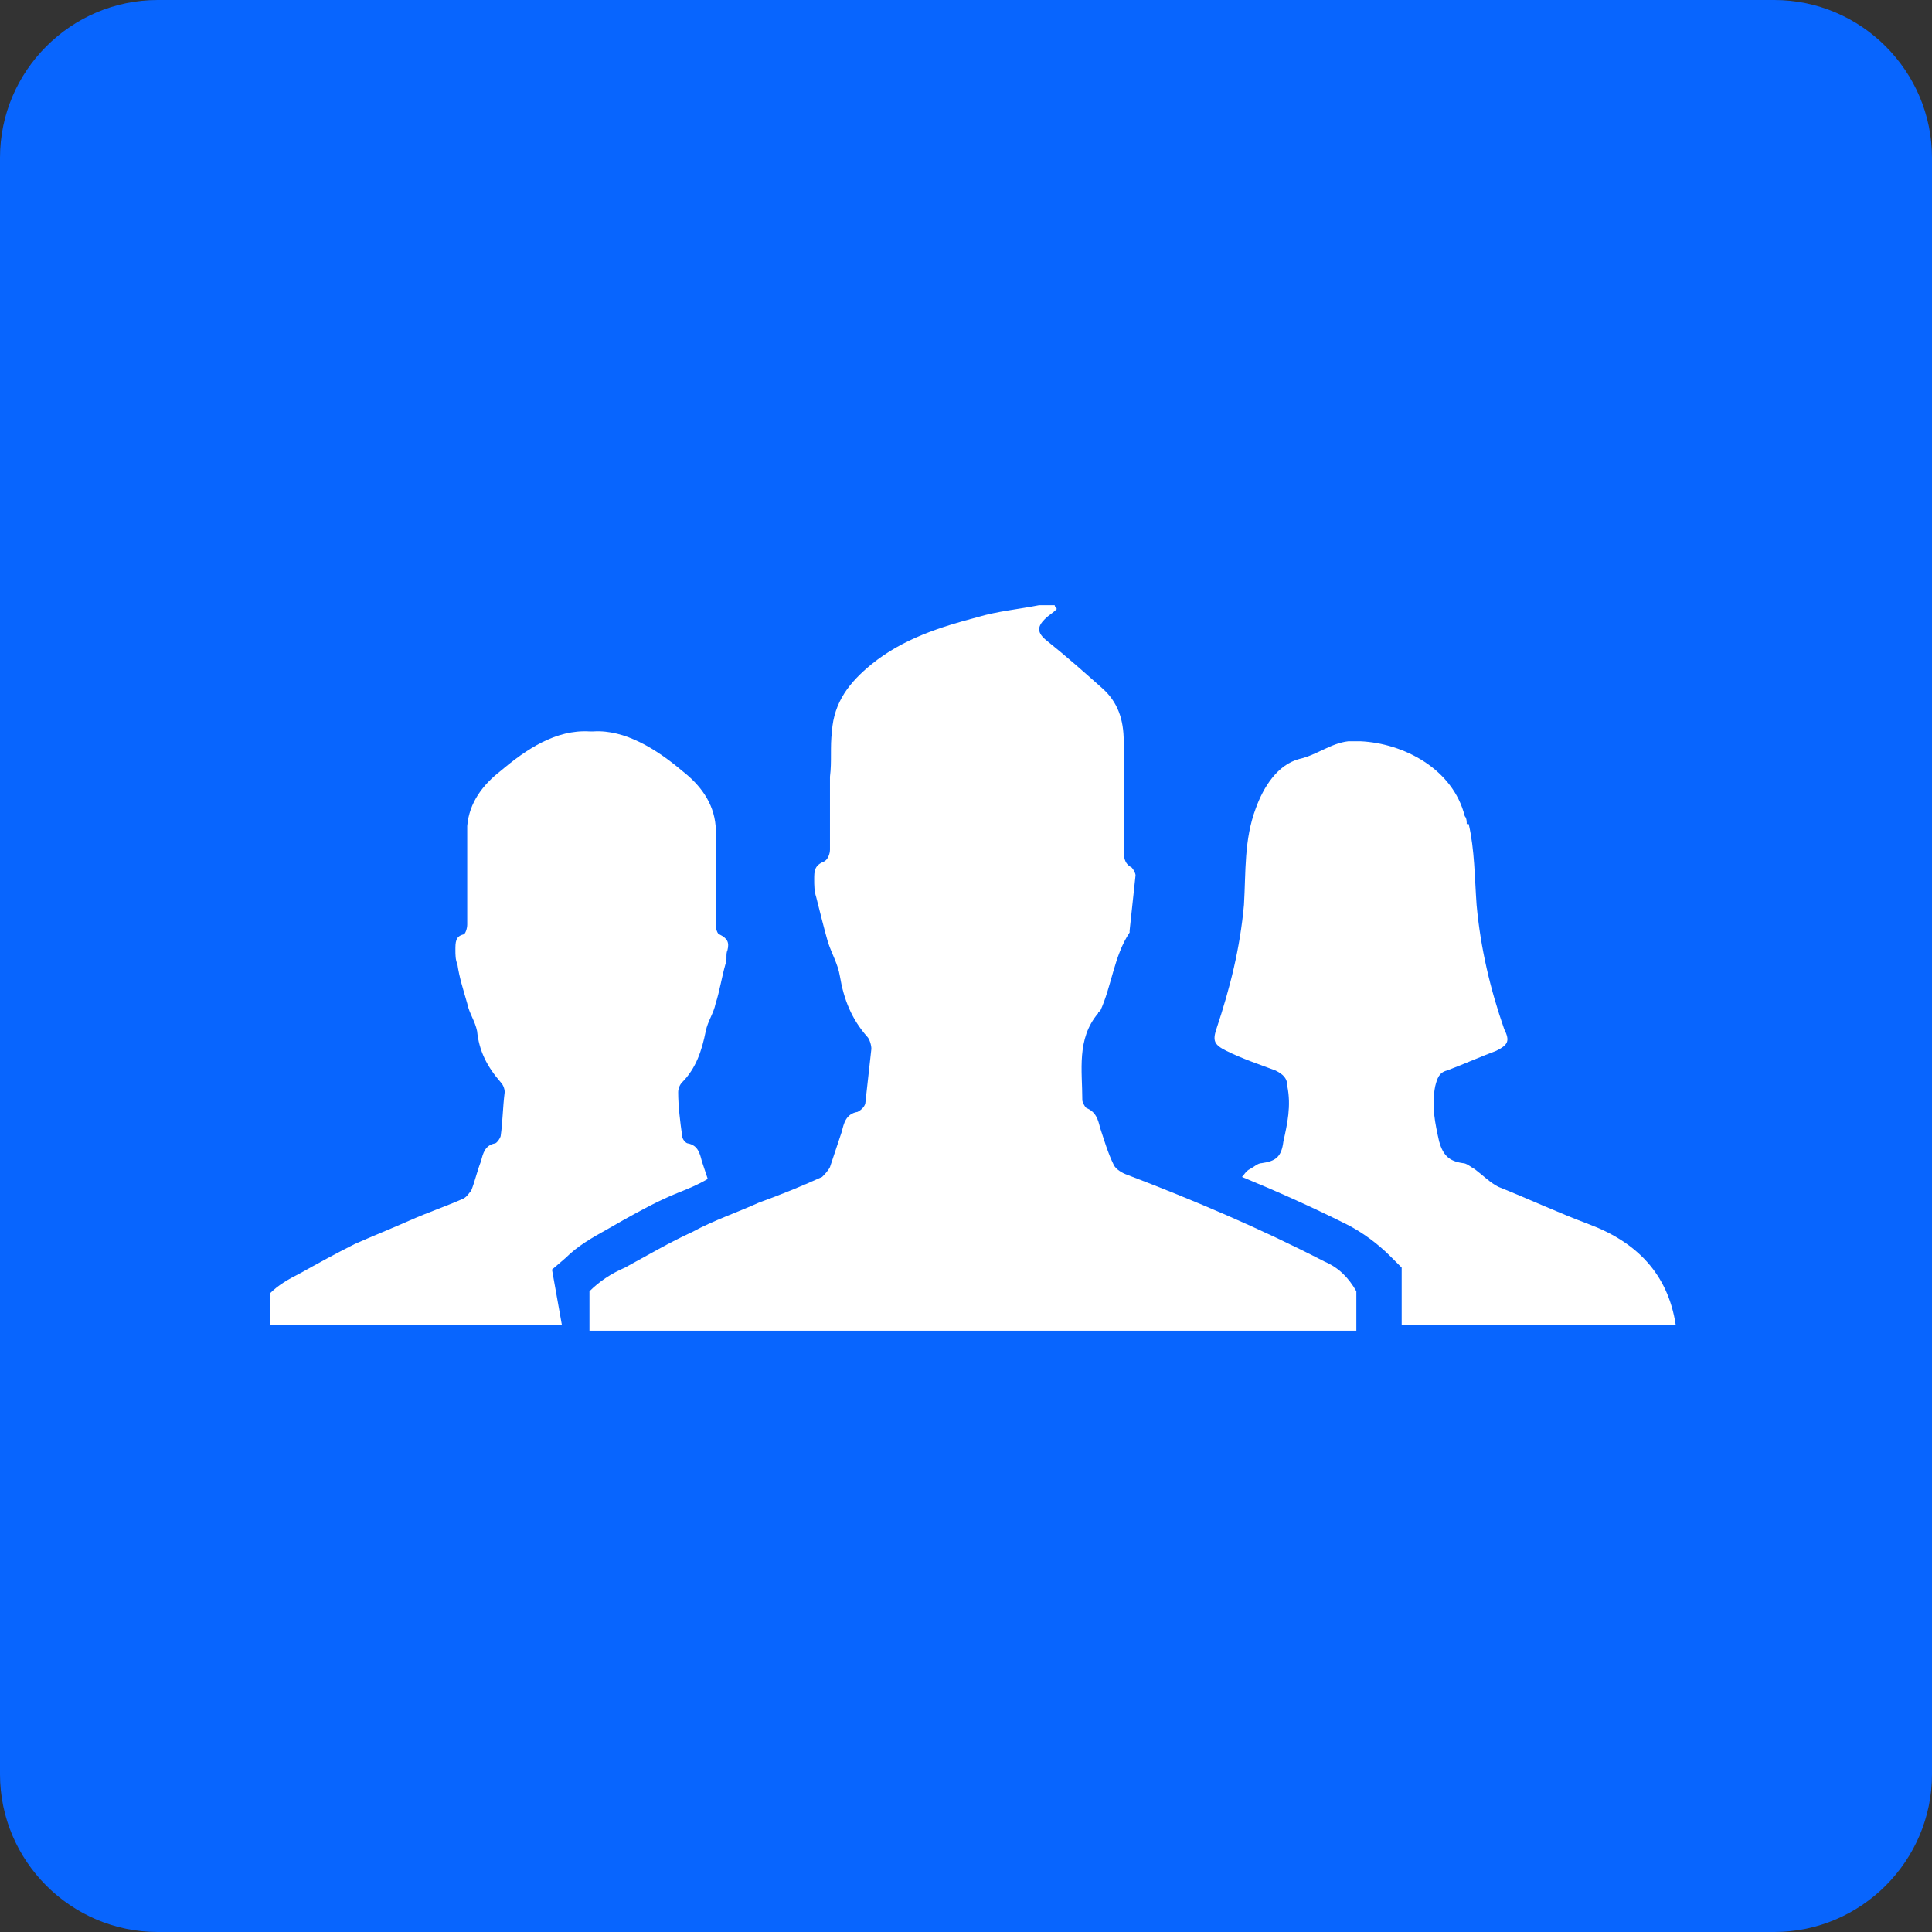 <svg xmlns="http://www.w3.org/2000/svg" xmlns:xlink="http://www.w3.org/1999/xlink" id="Layer_1" x="0px" y="0px" viewBox="0 0 98 98" style="enable-background:new 0 0 98 98;" xml:space="preserve"><rect x="0" y="0" width="98" height="98" fill="#333333" stroke="none"/><style type="text/css">	.st0{fill:#0865FE;}	.st1{fill:#FFFFFF;}</style><g>	<path class="st0" d="M90,98H8c-4.4,0-8-3.6-8-8V8c0-4.4,3.6-8,8-8H90c4.4,0,8,3.6,8,8V90C98,94.4,94.4,98,90,98z"></path>	<g>		<g>			<g>				<path class="st1" d="M62.2,53.3c0.8,0.4,1.7,0.7,2.5,1c0.4,0.2,0.6,0.4,0.6,0.8c0.2,1,0,1.9-0.2,2.8C65,58.7,64.7,58.9,64,59     c-0.2,0-0.4,0.2-0.6,0.3c-0.2,0.1-0.3,0.3-0.4,0.4c1.7,0.7,3.5,1.5,5.3,2.4c0.8,0.4,1.6,1,2.2,1.6l0.6,0.6v2.9     c4.6,0,9.3,0,13.9,0c-0.4-2.6-2-4.2-4.4-5.1c-1.6-0.6-3.1-1.3-4.6-1.9c-0.4-0.2-0.8-0.6-1.2-0.9c-0.2-0.1-0.4-0.3-0.6-0.3     c-0.7-0.1-1-0.4-1.2-1.1c-0.2-0.9-0.4-1.8-0.2-2.8c0.1-0.4,0.2-0.7,0.6-0.8c0.8-0.3,1.7-0.7,2.5-1c0.6-0.3,0.7-0.5,0.4-1.1     c-0.7-2-1.2-4.1-1.4-6.3c-0.1-1.4-0.1-2.8-0.4-4.1h-0.1c0-0.1,0-0.3-0.1-0.4c-0.6-2.4-3.1-3.7-5.3-3.8c0,0,0,0-0.1,0     c-0.2,0-0.3,0-0.5,0c-0.9,0.1-1.6,0.7-2.5,0.9c-1.1,0.3-1.8,1.4-2.2,2.5c-0.6,1.6-0.5,3.2-0.6,4.9c-0.2,2.2-0.7,4.2-1.4,6.3     C61.5,52.8,61.6,53,62.2,53.3z"></path>				<path class="st1" d="M28,64.4l0.7-0.6c0.6-0.6,1.3-1,2.2-1.5l0.7-0.4c0.9-0.5,1.8-1,2.8-1.4c0.5-0.2,1-0.4,1.5-0.7     c-0.1-0.3-0.2-0.6-0.3-0.9c-0.1-0.4-0.2-0.8-0.7-0.9c-0.1,0-0.3-0.2-0.3-0.4c-0.1-0.7-0.2-1.5-0.2-2.2c0-0.2,0.1-0.4,0.2-0.5     c0.7-0.7,1-1.6,1.2-2.6c0.1-0.5,0.4-0.9,0.5-1.4c0.2-0.6,0.3-1.3,0.5-2c0.1-0.2,0-0.5,0.1-0.7c0.1-0.4,0-0.6-0.4-0.8     c-0.1,0-0.2-0.3-0.2-0.5c0-1,0-2.1,0-3.1c0-0.6,0-1.3,0-1.9c-0.1-1.2-0.8-2.1-1.7-2.8c-1.3-1.1-2.9-2.1-4.5-2c0,0-0.1,0-0.1,0     c0,0-0.1,0-0.1,0c-1.7-0.1-3.2,0.9-4.5,2c-0.9,0.7-1.6,1.6-1.7,2.8c0,0.6,0,1.3,0,1.9c0,1,0,2.1,0,3.1c0,0.2-0.1,0.5-0.2,0.5     c-0.4,0.1-0.4,0.4-0.4,0.8c0,0.2,0,0.5,0.1,0.7c0.1,0.7,0.3,1.3,0.5,2c0.1,0.5,0.4,0.9,0.5,1.4c0.1,1,0.5,1.8,1.2,2.6     c0.1,0.1,0.2,0.3,0.2,0.5c-0.1,0.8-0.1,1.5-0.2,2.2c0,0.1-0.2,0.4-0.3,0.4c-0.5,0.1-0.6,0.5-0.7,0.9c-0.2,0.5-0.3,1-0.5,1.5     c-0.1,0.1-0.2,0.3-0.4,0.4c-0.9,0.4-1.8,0.7-2.7,1.1c-0.9,0.4-1.9,0.8-2.8,1.2c-1,0.5-1.9,1-2.8,1.5c-0.6,0.3-1.1,0.6-1.5,1v1.6     c4.9,0,9.9,0,14.8,0L28,64.4L28,64.4L28,64.4L28,64.4z"></path>			</g>			<path class="st1" d="M67.2,64c-3.3-1.7-6.6-3.1-10-4.4c-0.3-0.1-0.6-0.3-0.7-0.5c-0.3-0.6-0.5-1.3-0.7-1.9    c-0.1-0.4-0.2-0.8-0.7-1c-0.1-0.1-0.2-0.3-0.2-0.4c0-1.5-0.3-3.1,0.8-4.4c0,0,0-0.1,0.1-0.1c0.6-1.3,0.7-2.8,1.5-4    c0,0,0-0.1,0-0.1c0.1-0.9,0.2-1.9,0.3-2.8c0-0.1-0.1-0.3-0.2-0.4C57,43.8,57,43.4,57,43.1c0-1.8,0-3.6,0-5.5c0-1.1-0.3-2-1.1-2.7    c-0.9-0.8-1.8-1.6-2.8-2.4c-0.5-0.4-0.5-0.7-0.1-1.1c0.2-0.2,0.4-0.3,0.6-0.5c0-0.1-0.1-0.1-0.1-0.2c-0.3,0-0.6,0-0.8,0    c-1,0.2-2.1,0.3-3.1,0.6c-1.9,0.5-3.8,1.1-5.4,2.4c-1.1,0.9-1.9,1.9-2,3.4c-0.1,0.8,0,1.5-0.1,2.3c0,1.2,0,2.5,0,3.7    c0,0.2-0.1,0.5-0.3,0.6c-0.5,0.2-0.5,0.5-0.5,0.9c0,0.3,0,0.6,0.1,0.9c0.2,0.8,0.4,1.6,0.6,2.3c0.2,0.6,0.5,1.1,0.6,1.7    c0.2,1.2,0.6,2.2,1.4,3.1c0.1,0.1,0.2,0.4,0.2,0.6c-0.1,0.9-0.2,1.8-0.3,2.7c0,0.2-0.2,0.4-0.4,0.5c-0.6,0.1-0.7,0.6-0.8,1    c-0.2,0.6-0.4,1.2-0.6,1.8c-0.1,0.2-0.3,0.4-0.4,0.5c-1.1,0.5-2.1,0.9-3.2,1.3c-1.1,0.5-2.3,0.9-3.4,1.5    c-1.1,0.5-2.3,1.2-3.4,1.8c-0.7,0.3-1.3,0.7-1.8,1.2v2c13,0,25.9,0,38.9,0v-2C68.4,64.8,67.9,64.3,67.2,64z"></path>		</g>	</g></g></svg>